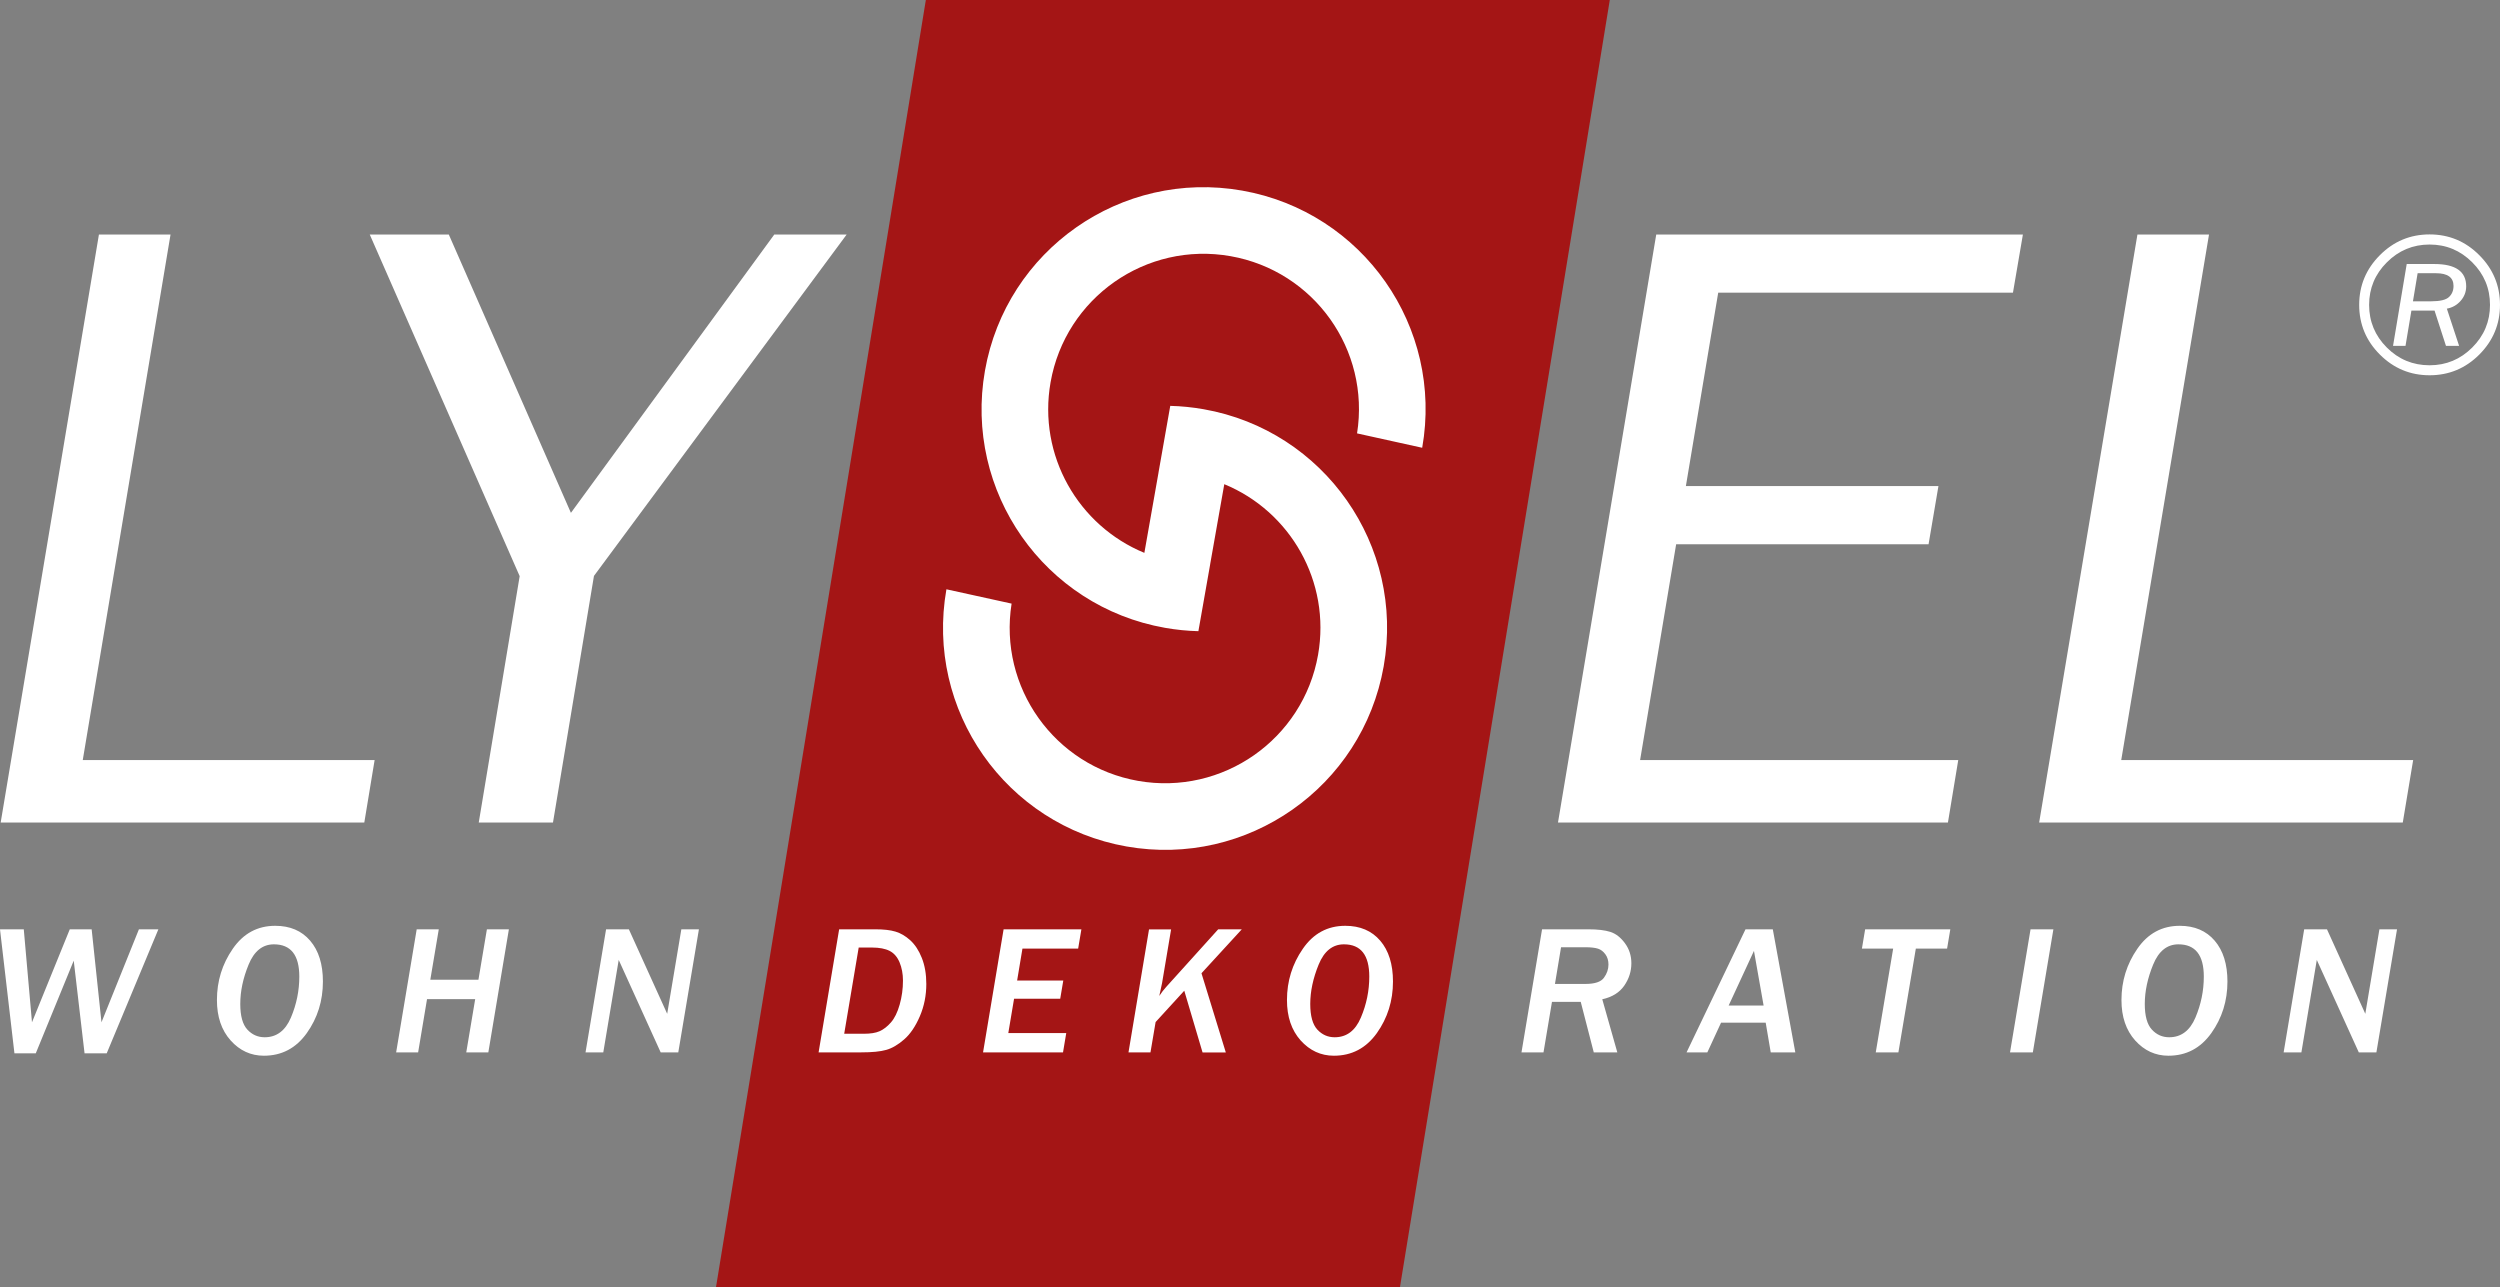 <?xml version="1.0" encoding="utf-8"?>
<!-- Generator: Adobe Illustrator 16.0.3, SVG Export Plug-In . SVG Version: 6.00 Build 0)  -->
<!DOCTYPE svg PUBLIC "-//W3C//DTD SVG 1.1//EN" "http://www.w3.org/Graphics/SVG/1.1/DTD/svg11.dtd">
<svg version="1.1" id="Ebene_1" xmlns="http://www.w3.org/2000/svg" xmlns:xlink="http://www.w3.org/1999/xlink" x="0px" y="0px"
	 width="85.039px" height="43.778px" viewBox="0 0 85.039 43.778" enable-background="new 0 0 85.039 43.778" xml:space="preserve">
<rect x="0" y="0" width="85.039" height="43.778" fill="#808080" stroke="none"/>
<path fill="#FFFFFF" d="M3.365,7.977L0.023,27.979h12.369l0.351-2.125H2.815L5.801,7.977H3.365z M26.338,7.977l-6.918,9.468
	l-4.154-9.468h-2.689l5.1,11.621l-1.392,8.381h2.525l1.394-8.389l8.596-11.613H26.338z M56.338,7.977l-3.342,20.002H66.26
	l0.351-2.125H55.789l1.226-7.34h8.586l0.336-1.979h-8.591l1.1-6.58h10.026l0.338-1.978H56.338z M72.706,7.977l-3.343,20.002h12.369
	l0.353-2.125h-9.93l2.986-17.877H72.706z"/>
<polygon fill="#A41515" points="31.493,0 24.356,43.778 47.621,43.778 54.758,0 "/>
<g>
	<path fill="#FFFFFF" d="M81.536,31.612h-0.599l-0.48,2.873l-1.303-2.873h-0.776l-0.699,4.186h0.604l0.524-3.146l1.429,3.146h0.598
		L81.536,31.612z M73.24,32.813c0.188-0.461,0.476-0.691,0.859-0.691c0.577,0,0.865,0.365,0.865,1.098
		c0,0.48-0.095,0.943-0.285,1.393c-0.189,0.447-0.488,0.67-0.893,0.67c-0.231,0-0.427-0.086-0.588-0.26
		c-0.162-0.174-0.242-0.467-0.242-0.873C72.957,33.717,73.051,33.274,73.24,32.813 M72.628,35.391
		c0.311,0.346,0.688,0.52,1.132,0.52c0.607,0,1.093-0.256,1.459-0.768c0.366-0.514,0.549-1.098,0.549-1.756
		c0-0.588-0.145-1.051-0.434-1.389s-0.686-0.506-1.188-0.506c-0.603,0-1.084,0.26-1.443,0.781c-0.36,0.52-0.54,1.1-0.54,1.742
		C72.162,34.586,72.318,35.043,72.628,35.391 M69.847,31.612H69.07l-0.698,4.186h0.776L69.847,31.612z M66.341,31.612h-2.897
		l-0.11,0.656h1.063l-0.592,3.529h0.77l0.593-3.529h1.063L66.341,31.612z M58.801,34.204l0.861-1.859l0.328,1.859H58.801z
		 M60.303,31.612h-0.929l-2.005,4.186h0.707l0.467-1.012h1.518l0.172,1.012h0.836L60.303,31.612z M53.1,32.221h0.825
		c0.192,0,0.336,0.018,0.433,0.049s0.18,0.096,0.25,0.191s0.105,0.211,0.105,0.348c0,0.156-0.05,0.307-0.152,0.447
		c-0.101,0.143-0.311,0.213-0.63,0.213h-1.038L53.1,32.221z M54.502,33.991c0.337-0.074,0.586-0.23,0.748-0.463
		c0.161-0.234,0.242-0.488,0.242-0.762c0-0.258-0.073-0.484-0.219-0.682c-0.146-0.199-0.312-0.326-0.496-0.385
		c-0.184-0.059-0.434-0.088-0.748-0.088h-1.575l-0.7,4.186h0.749l0.288-1.717h0.979l0.443,1.717h0.801L54.502,33.991z
		 M23.774,31.612h-0.598l-0.481,2.873l-1.303-2.873h-0.776l-0.699,4.186h0.604l0.525-3.146l1.428,3.146h0.598L23.774,31.612z
		 M17.31,31.612h-0.748l-0.288,1.715h-1.637l0.288-1.715h-0.751l-0.699,4.186h0.748l0.303-1.813h1.638l-0.304,1.813h0.751
		L17.31,31.612z M8.456,32.813c0.189-0.461,0.476-0.691,0.86-0.691c0.577,0,0.865,0.365,0.865,1.098c0,0.48-0.095,0.943-0.285,1.393
		c-0.19,0.447-0.488,0.67-0.892,0.67c-0.231,0-0.428-0.086-0.589-0.26c-0.162-0.174-0.242-0.467-0.242-0.873
		C8.173,33.717,8.267,33.274,8.456,32.813 M7.845,35.391c0.31,0.346,0.687,0.52,1.131,0.52c0.607,0,1.093-0.256,1.459-0.768
		c0.366-0.514,0.549-1.098,0.549-1.756c0-0.588-0.144-1.051-0.434-1.389c-0.289-0.338-0.685-0.506-1.188-0.506
		c-0.603,0-1.084,0.26-1.444,0.781c-0.36,0.52-0.539,1.1-0.539,1.742C7.379,34.586,7.534,35.043,7.845,35.391 M5.387,31.612H4.725
		l-1.273,3.162l-0.334-3.162H2.373l-1.285,3.162l-0.279-3.162H0l0.491,4.217h0.726l1.291-3.152l0.368,3.152H3.63L5.387,31.612z"/>
	<path fill="#FFFFFF" d="M44.854,32.813c0.188-0.461,0.476-0.691,0.86-0.691c0.576,0,0.863,0.365,0.863,1.098
		c0,0.48-0.095,0.943-0.285,1.391c-0.189,0.449-0.486,0.672-0.892,0.672c-0.231,0-0.427-0.086-0.589-0.26
		c-0.161-0.174-0.242-0.465-0.242-0.875C44.57,33.717,44.666,33.274,44.854,32.813 M44.242,35.391
		c0.312,0.346,0.688,0.52,1.131,0.52c0.607,0,1.094-0.256,1.461-0.768c0.365-0.514,0.549-1.098,0.549-1.756
		c0-0.59-0.146-1.053-0.434-1.389c-0.289-0.338-0.686-0.506-1.188-0.506c-0.603,0-1.085,0.26-1.444,0.781
		c-0.36,0.52-0.54,1.1-0.54,1.742C43.776,34.586,43.932,35.043,44.242,35.391 M40.869,33.106l1.371-1.494h-0.803l-1.766,1.957
		c-0.084,0.092-0.163,0.195-0.237,0.309c0.058-0.26,0.089-0.406,0.095-0.441l0.307-1.824h-0.751l-0.699,4.186h0.748l0.175-1.033
		l0.975-1.066l0.622,2.1h0.791L40.869,33.106z M36.269,35.141h-1.971l0.196-1.168h1.57l0.104-0.619h-1.57l0.181-1.086h1.895
		l0.11-0.656h-2.646l-0.699,4.186h2.72L36.269,35.141z M29.209,32.231h0.451c0.253,0,0.454,0.039,0.602,0.115
		c0.149,0.076,0.261,0.207,0.338,0.391c0.076,0.184,0.115,0.391,0.115,0.619c0,0.281-0.038,0.553-0.112,0.816
		c-0.075,0.264-0.174,0.467-0.298,0.607c-0.123,0.141-0.252,0.24-0.386,0.299c-0.134,0.059-0.312,0.086-0.535,0.086h-0.668
		L29.209,32.231z M29.292,35.797c0.37,0,0.654-0.027,0.852-0.084c0.199-0.055,0.402-0.174,0.612-0.357s0.387-0.447,0.533-0.787
		c0.147-0.342,0.22-0.709,0.22-1.098c0-0.334-0.051-0.629-0.152-0.885s-0.233-0.455-0.394-0.602
		c-0.162-0.146-0.329-0.244-0.503-0.295c-0.174-0.053-0.403-0.078-0.687-0.078h-1.229l-0.699,4.186H29.292z"/>
	<path fill="#FFFFFF" d="M48.377,15.231L48.377,15.231c0.725-4.107-2.018-8.024-6.125-8.748c-4.107-0.724-8.024,2.018-8.748,6.125
		c-0.724,4.108,2.018,8.024,6.125,8.748c0.381,0.067,0.76,0.105,1.135,0.114c0.048-0.28,0.248-1.411,0.4-2.269
		c-0.001,0-0.001,0-0.001,0l0.482-2.731c2.246,0.924,3.628,3.313,3.19,5.803c-0.507,2.875-3.249,4.795-6.124,4.289
		c-2.843-0.502-4.75-3.189-4.301-6.03l-2.217-0.487c-0.724,4.107,2.018,8.023,6.125,8.748s8.024-2.02,8.749-6.127
		c0.724-4.106-2.019-8.022-6.125-8.746c-0.381-0.067-0.76-0.105-1.135-0.114c-0.049,0.28-0.248,1.411-0.4,2.268h0.001l-0.482,2.732
		c-2.246-0.924-3.629-3.313-3.19-5.804c0.507-2.875,3.248-4.796,6.123-4.288c2.843,0.502,4.751,3.188,4.302,6.028L48.377,15.231z"/>
	<path fill="#FFFFFF" d="M82.237,9.294h0.626c0.396,0,0.595,0.144,0.595,0.433c0,0.154-0.051,0.28-0.154,0.376
		c-0.102,0.097-0.303,0.146-0.601,0.146h-0.625L82.237,9.294z M83.201,11.765h0.447l-0.417-1.266
		c0.188-0.034,0.345-0.123,0.47-0.266s0.188-0.308,0.188-0.494c0-0.505-0.361-0.758-1.083-0.758h-0.94l-0.465,2.783h0.424l0.2-1.198
		h0.788L83.201,11.765z M84.095,11.821c-0.403,0.403-0.887,0.604-1.451,0.604c-0.568,0-1.054-0.201-1.454-0.603
		c-0.402-0.401-0.603-0.886-0.603-1.451c0-0.564,0.202-1.048,0.605-1.449c0.402-0.402,0.887-0.604,1.451-0.604
		s1.048,0.201,1.451,0.604c0.403,0.401,0.605,0.885,0.605,1.449C84.7,10.935,84.498,11.419,84.095,11.821 M84.335,8.68
		c-0.469-0.471-1.033-0.706-1.691-0.706s-1.223,0.235-1.691,0.706c-0.47,0.471-0.704,1.034-0.704,1.69
		c0,0.657,0.234,1.222,0.704,1.691c0.469,0.469,1.033,0.704,1.691,0.704s1.223-0.235,1.691-0.704
		c0.469-0.47,0.704-1.034,0.704-1.691C85.039,9.714,84.804,9.15,84.335,8.68"/>
</g>
</svg>
